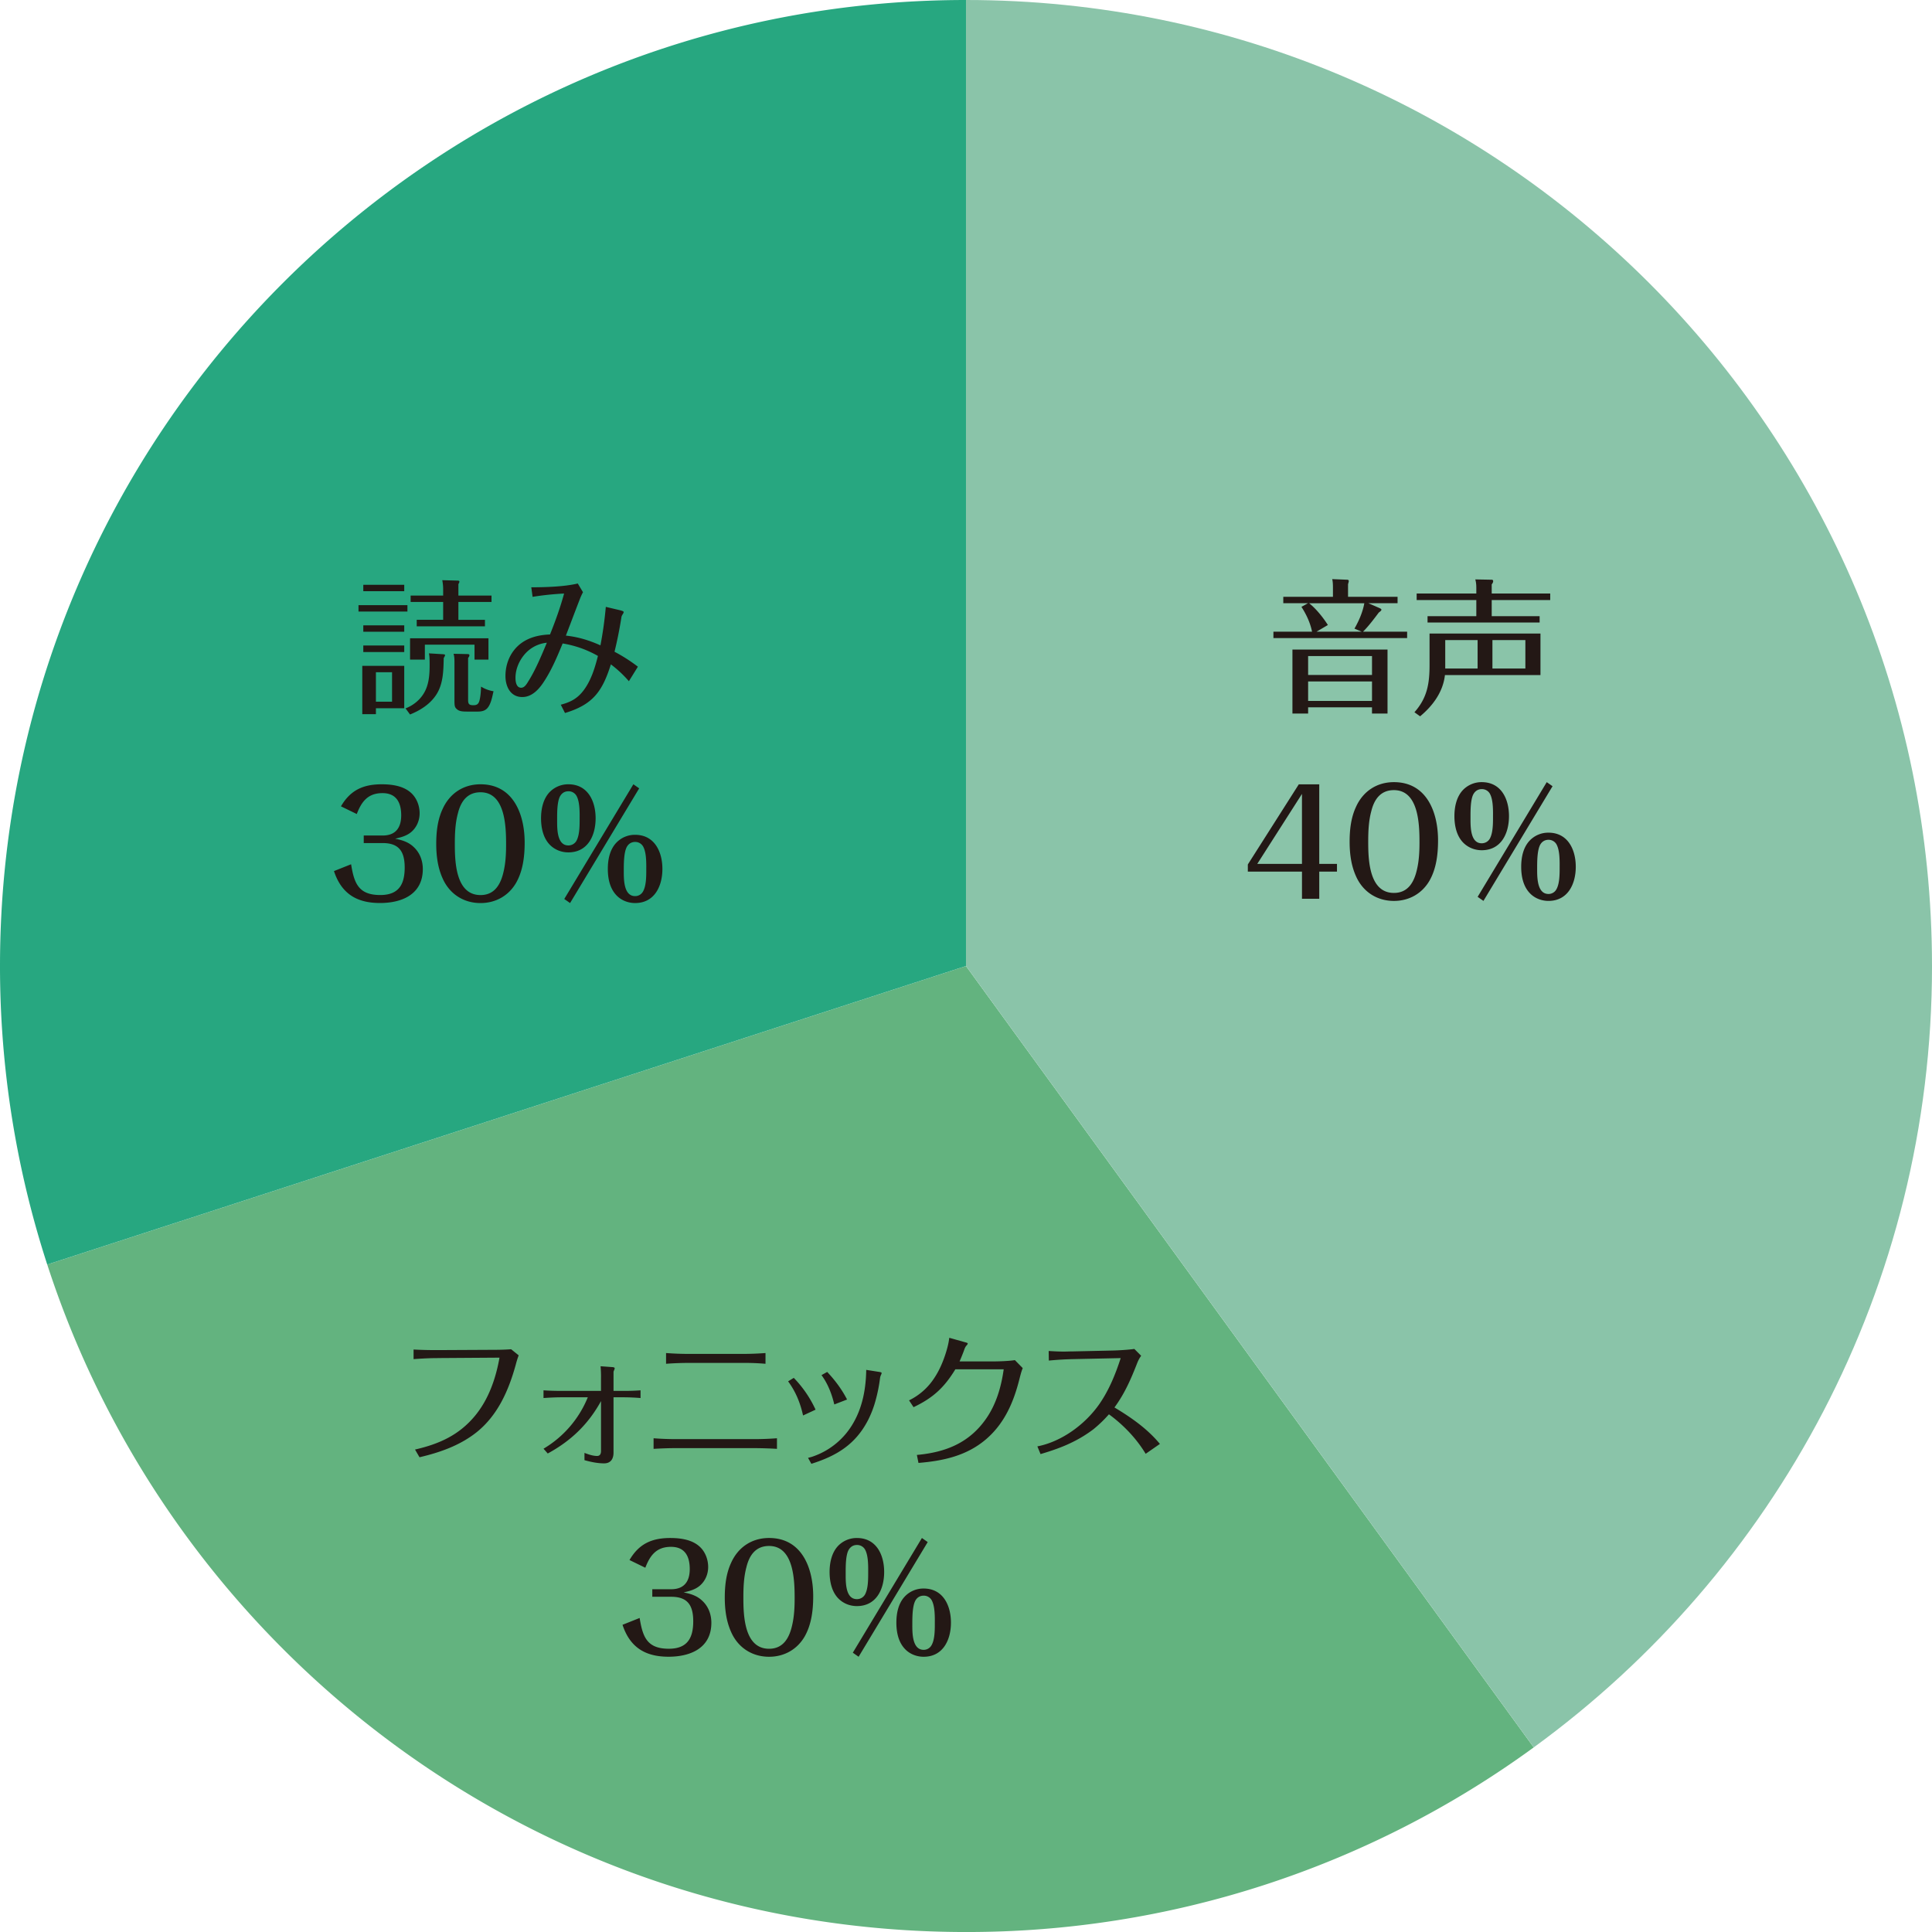 <svg xmlns="http://www.w3.org/2000/svg" id="_レイヤー_2" width="159.734" height="159.734" viewBox="0 0 119.799 119.799"><defs><style>.cls-2{fill:#231815}</style></defs><g id="_レイヤー_2-2"><path d="M2.929 78.411c7.8 24.019 30.351 41.389 56.97 41.389a59.617 59.617 0 0 0 35.203-11.447L59.899 59.901 2.929 78.412Z" style="fill:#63b37f"/><path d="M59.9 0C26.818 0 0 26.818 0 59.9a59.84 59.84 0 0 0 2.929 18.511L59.899 59.9V0Z" style="fill:#27a780"/><path d="M119.799 59.9C119.799 26.818 92.981 0 59.9 0v59.9l35.203 48.452C110.066 97.462 119.8 79.822 119.8 59.9Z" style="fill:#8ac4a9"/><path d="M77.375 54.045v-.441l3.16-4.969h1.269v4.933h1.099v.478h-1.099v1.684h-1.071v-1.684h-3.357Zm3.357-4.816-2.772 4.339h2.772v-4.339ZM88.648 54.594c-.469.819-1.278 1.27-2.215 1.27-1.062 0-1.936-.576-2.358-1.548-.298-.667-.388-1.404-.388-2.125 0-.729.081-1.477.388-2.143.432-.973 1.287-1.549 2.358-1.549 2.034 0 2.737 1.864 2.737 3.61 0 .837-.1 1.737-.522 2.484Zm-2.215-5.6c-.828 0-1.225.576-1.404 1.314-.162.604-.189 1.243-.189 1.873 0 1.107.045 3.187 1.594 3.187.892 0 1.261-.693 1.432-1.467.126-.541.153-1.107.153-1.657 0-1.116-.046-3.25-1.585-3.25ZM90.707 48.994a1.602 1.602 0 0 1 1.17-.495c1.216 0 1.692 1.054 1.692 2.107 0 1.062-.477 2.115-1.692 2.115-.441 0-.864-.171-1.17-.495-.396-.423-.522-1.044-.522-1.62 0-.567.126-1.188.522-1.612Zm1.872 1.513c0-.405-.009-.963-.198-1.296a.563.563 0 0 0-.504-.279c-.271 0-.459.162-.558.405-.127.333-.136.864-.136 1.251v.226c0 .53.019 1.476.693 1.476a.574.574 0 0 0 .495-.27c.198-.342.207-.9.207-1.314v-.198Zm3.691-1.756-4.285 7.112-.36-.252 4.285-7.112.36.252Zm-1.423 3.377a1.586 1.586 0 0 1 1.171-.496c1.206 0 1.692 1.054 1.692 2.116s-.486 2.115-1.692 2.115c-.441 0-.874-.171-1.171-.495-.405-.432-.521-1.053-.521-1.62s.116-1.188.521-1.62Zm1.864 1.521c0-.404-.01-.963-.198-1.296a.562.562 0 0 0-.495-.279c-.271 0-.469.162-.559.405-.144.369-.144.99-.144 1.396 0 .504-.01 1.558.702 1.558a.55.55 0 0 0 .486-.279c.197-.333.207-.892.207-1.306v-.198ZM86.66 37.008v.396h-1.81l.702.306c.045.019.107.063.107.091 0 .045-.036.09-.162.18-.278.369-.647.864-.981 1.188h2.737v.396h-8.291v-.396h2.395c-.108-.549-.36-1.08-.657-1.539l.405-.226h-1.531v-.396h3.079v-.504c0-.198 0-.405-.045-.594l.9.036c.063 0 .126.009.126.081 0 .071-.036.144-.045.207v.773h3.07Zm-5.546 6.852v.387h-.973v-3.97h5.896v3.97h-.963v-.387h-3.961Zm3.961-3.178h-3.961v1.17h3.961v-1.17Zm0 1.575h-3.961v1.206h3.961v-1.206Zm-2.736-3.502-.703.414h2.801l-.45-.189c.278-.486.513-1.026.611-1.575h-3.421c.441.352.864.882 1.162 1.351ZM95.521 39.286v2.574h-5.924c-.117 1.045-.747 1.899-1.539 2.557l-.352-.252c.792-.891.937-1.773.937-2.926v-1.953h6.878Zm-3.979-2.872c0-.171-.018-.324-.062-.486l1.018.019c.054 0 .09.026.09.09 0 .072-.045.144-.09.198v.566h3.628v.405h-3.628v1h2.971v.396h-6.95v-.396h3.024v-1h-3.699v-.405h3.699v-.387Zm-1.926 3.277v1.764h2.007v-1.764h-2.007Zm2.926 1.764h2.043v-1.764h-2.043v1.764ZM27.122 84.213c-.495 0-.981.027-1.477.063v-.595c.486.027.972.036 1.458.036l3.538-.018c.351 0 .711-.009 1.053-.036l.468.378a5.703 5.703 0 0 0-.18.576c-.441 1.603-1.125 3.169-2.467 4.223-1.026.801-2.242 1.225-3.502 1.521l-.279-.478c1.495-.342 2.719-.891 3.709-2.079.846-1.018 1.296-2.305 1.53-3.619l-3.853.026ZM37.268 85.384c0-.216-.009-.441-.027-.666l.748.054c.081.009.126.036.126.062a.311.311 0 0 1-.027.108c-.018.045-.036.081-.045.117v1.188h.63c.343 0 .693-.009 1.045-.036v.478a13.291 13.291 0 0 0-1.035-.046h-.64v3.431c0 .387-.171.666-.585.666s-.828-.09-1.216-.198v-.45c.243.09.514.189.783.189.189 0 .243-.145.243-.315v-3.088c-.792 1.44-1.863 2.467-3.304 3.25l-.261-.297a6.59 6.59 0 0 0 2.745-3.188h-1.603c-.378 0-.765.019-1.143.046v-.478c.378.027.765.036 1.143.036h2.422v-.864ZM46.748 89.795h-4.826c-.459 0-.927.018-1.395.045v-.657a18.3 18.3 0 0 0 1.404.054h4.816c.477 0 .954-.018 1.431-.054v.657a25.324 25.324 0 0 0-1.431-.045Zm-.712-5.284h-3.295c-.485 0-.963.018-1.44.054v-.666c.478.036.955.054 1.44.054h3.286c.478 0 .964-.018 1.44-.054v.666a15.333 15.333 0 0 0-1.432-.054ZM49.796 87.77c-.171-.774-.45-1.468-.927-2.116l.351-.216a7.037 7.037 0 0 1 1.351 1.972l-.774.36Zm.307 2.629c.107-.027.225-.055.342-.1a4.61 4.61 0 0 0 2.476-2.079c.585-1.018.774-2.17.792-3.277l.802.126c.117.019.153.036.153.072a.391.391 0 0 1-.036.107.685.685 0 0 0-.063.208 9.756 9.756 0 0 1-.297 1.458 6.375 6.375 0 0 1-.45 1.152c-.774 1.494-1.936 2.206-3.511 2.701l-.207-.369Zm1.629-3.313c-.152-.648-.396-1.278-.792-1.818l.352-.198c.485.514.909 1.08 1.233 1.711l-.793.306ZM59.853 83.233c.108.026.153.045.153.08 0 .027-.027.072-.063.108-.099.099-.135.226-.18.352-.081.216-.171.44-.262.647h1.963c.423 0 1.062-.018 1.468-.081l.486.495c-.091.217-.145.45-.207.685-.36 1.432-.928 2.755-2.08 3.736-1.197 1.018-2.646 1.332-4.178 1.458l-.099-.495c1.782-.162 3.25-.747 4.294-2.25.622-.892.937-1.963 1.09-3.062H59.24c-.675 1.107-1.359 1.765-2.593 2.35l-.279-.423a3.884 3.884 0 0 0 1.566-1.387c.307-.459.531-.981.702-1.512.1-.315.189-.648.226-.981l.99.279ZM71.922 89.535l-.882.612c-.576-.955-1.378-1.792-2.278-2.449a7.872 7.872 0 0 1-.963.928 7.951 7.951 0 0 1-1.323.81c-.621.307-1.287.531-1.954.729l-.197-.478c1.521-.297 2.979-1.377 3.853-2.638.595-.864.99-1.836 1.314-2.836l-2.953.063a20.13 20.13 0 0 0-1.503.09l-.009-.594c.306.018.621.036.927.036.189 0 .378-.01.567-.01l2.448-.054c.388-.009 1-.045 1.369-.099l.423.423c-.099.135-.171.27-.234.423-.387.99-.773 1.899-1.422 2.782 1.035.621 2.034 1.314 2.817 2.26ZM39.033 96.737c.585-1.009 1.387-1.369 2.53-1.369.666 0 1.422.108 1.899.612.297.315.45.757.45 1.188 0 .441-.181.873-.522 1.161-.288.243-.648.333-.999.414.432.081.837.207 1.161.522.378.352.558.847.558 1.359 0 1.566-1.287 2.106-2.655 2.106-1.449 0-2.395-.585-2.854-1.98l1.062-.423c.189 1.18.46 1.908 1.81 1.908 1.135 0 1.513-.648 1.513-1.701 0-.973-.333-1.521-1.359-1.521h-1.18v-.468h1.171c.801 0 1.152-.478 1.152-1.252 0-.783-.297-1.377-1.161-1.377-.9 0-1.297.521-1.594 1.296l-.981-.477ZM49.903 101.462c-.469.819-1.278 1.27-2.215 1.27-1.062 0-1.936-.576-2.358-1.548-.298-.667-.388-1.404-.388-2.125 0-.729.081-1.477.388-2.143.432-.973 1.287-1.549 2.358-1.549 2.034 0 2.737 1.864 2.737 3.61 0 .837-.1 1.737-.522 2.484Zm-2.215-5.6c-.828 0-1.225.576-1.404 1.314-.162.604-.189 1.243-.189 1.873 0 1.107.045 3.187 1.594 3.187.892 0 1.261-.693 1.432-1.467.126-.541.153-1.107.153-1.657 0-1.116-.046-3.25-1.585-3.25ZM51.963 95.863a1.602 1.602 0 0 1 1.17-.495c1.216 0 1.692 1.054 1.692 2.107 0 1.062-.477 2.115-1.692 2.115-.441 0-.864-.171-1.17-.495-.396-.423-.522-1.044-.522-1.62 0-.567.126-1.188.522-1.612Zm1.872 1.513c0-.405-.009-.963-.198-1.296a.563.563 0 0 0-.504-.279c-.271 0-.459.162-.558.405-.127.333-.136.864-.136 1.251v.226c0 .53.019 1.476.693 1.476a.574.574 0 0 0 .495-.27c.198-.342.207-.9.207-1.314v-.198Zm3.691-1.756-4.285 7.112-.36-.252 4.285-7.112.36.252Zm-1.423 3.377a1.586 1.586 0 0 1 1.171-.496c1.206 0 1.692 1.054 1.692 2.116s-.486 2.115-1.692 2.115c-.441 0-.874-.171-1.171-.495-.405-.432-.521-1.053-.521-1.62s.116-1.188.521-1.62Zm1.864 1.521c0-.404-.01-.963-.198-1.296a.562.562 0 0 0-.495-.279c-.271 0-.469.162-.559.405-.144.369-.144.99-.144 1.396 0 .504-.01 1.558.702 1.558a.55.55 0 0 0 .486-.279c.197-.333.207-.892.207-1.306v-.198ZM25.264 37.523v.396H22.23v-.396h3.034Zm-.198 3.764v2.629H23.31v.369h-.846v-2.998h2.602Zm0-5.023v.396h-2.539v-.396h2.539Zm0 2.512v.396h-2.539v-.396h2.539Zm0 1.251v.405h-2.539v-.405h2.539Zm-1.756 3.484h1v-1.827h-1v1.827Zm1.837.414c.468-.18.883-.513 1.135-.937.324-.531.359-1.179.359-1.773 0-.459-.018-.576-.045-.702l.873.054c.1.01.127.019.127.055 0 .045-.046.126-.081.18-.019.792-.027 1.647-.495 2.322-.388.567-.973.928-1.594 1.18l-.279-.378Zm5.141-3.025h-.864v-.927h-3.079v.927h-.918v-1.323h4.861V40.9Zm.189-3.97v.396h-2.053v1.107h1.647v.404H25.84v-.404h1.639v-1.107h-2.017v-.396h2.017v-.396a2.94 2.94 0 0 0-.055-.558l.955.026c.045 0 .107.01.107.063 0 .036-.018.081-.062.153v.711h2.053Zm-.262 6.986c-.152.171-.378.207-.594.207h-.631c-.359 0-.549-.019-.711-.198-.099-.108-.099-.243-.099-.559v-2.277c0-.18 0-.369-.055-.549l.883.018c.045 0 .099.019.099.072 0 .062-.045.126-.081.171v2.602c0 .234.055.324.298.324h.054c.207 0 .297-.09.351-.279.072-.278.091-.576.1-.873.234.145.495.243.774.288-.081.333-.153.792-.388 1.054ZM32.946 36.416c.891 0 2.043-.036 2.881-.234l.323.54a3.553 3.553 0 0 0-.207.459c-.288.738-.566 1.485-.854 2.232.756.081 1.44.288 2.143.604.152-.792.261-1.584.333-2.386l.837.198c.153.036.271.072.271.126a.337.337 0 0 1-.055.126.557.557 0 0 0-.081.162 25.279 25.279 0 0 1-.432 2.17c.513.27.99.576 1.449.927l-.558.9a7.24 7.24 0 0 0-1.117-1.044c-.53 1.684-1.116 2.493-2.845 3.016l-.261-.514c.567-.152.981-.351 1.359-.818.504-.631.747-1.432.945-2.206a6.486 6.486 0 0 0-2.188-.774c-.324.783-.657 1.585-1.116 2.296-.307.495-.757 1.026-1.387 1.026-.738 0-1.044-.657-1.044-1.306 0-.738.288-1.458.864-1.944.54-.45 1.215-.604 1.899-.63.333-.829.639-1.675.873-2.539-.648.036-1.306.099-1.953.207l-.081-.594Zm-.352 4.087c-.378.405-.63.963-.63 1.53 0 .226.045.612.351.612.207 0 .333-.216.433-.378.459-.721.828-1.621 1.161-2.413a2.084 2.084 0 0 0-1.314.648ZM21.141 50.001c.585-1.009 1.387-1.369 2.53-1.369.666 0 1.422.108 1.899.612.297.315.45.757.45 1.188 0 .441-.181.873-.522 1.161-.288.243-.648.333-.999.414.432.081.837.207 1.161.522.378.352.558.847.558 1.359 0 1.566-1.287 2.106-2.655 2.106-1.449 0-2.395-.585-2.854-1.98l1.062-.423c.189 1.18.46 1.908 1.81 1.908 1.135 0 1.513-.648 1.513-1.701 0-.973-.333-1.521-1.359-1.521h-1.18v-.468h1.171c.801 0 1.152-.478 1.152-1.252 0-.783-.297-1.377-1.161-1.377-.9 0-1.297.521-1.594 1.296l-.981-.477ZM32.011 54.727c-.469.819-1.278 1.27-2.215 1.27-1.062 0-1.936-.576-2.358-1.548-.298-.667-.388-1.404-.388-2.125 0-.729.081-1.477.388-2.143.432-.973 1.287-1.549 2.358-1.549 2.034 0 2.737 1.864 2.737 3.61 0 .837-.1 1.737-.522 2.484Zm-2.215-5.6c-.828 0-1.225.576-1.404 1.314-.162.604-.189 1.243-.189 1.873 0 1.107.045 3.187 1.594 3.187.892 0 1.261-.693 1.432-1.467.126-.541.153-1.107.153-1.657 0-1.116-.046-3.25-1.585-3.25ZM34.071 49.127a1.602 1.602 0 0 1 1.17-.495c1.216 0 1.692 1.054 1.692 2.107 0 1.062-.477 2.115-1.692 2.115-.441 0-.864-.171-1.17-.495-.396-.423-.522-1.044-.522-1.62 0-.567.126-1.188.522-1.612Zm1.872 1.513c0-.405-.009-.963-.198-1.296a.563.563 0 0 0-.504-.279c-.271 0-.459.162-.558.405-.127.333-.136.864-.136 1.251v.226c0 .53.019 1.476.693 1.476a.574.574 0 0 0 .495-.27c.198-.342.207-.9.207-1.314v-.198Zm3.691-1.756-4.285 7.112-.36-.252 4.285-7.112.36.252Zm-1.423 3.377a1.586 1.586 0 0 1 1.171-.496c1.206 0 1.692 1.054 1.692 2.116s-.486 2.115-1.692 2.115c-.441 0-.874-.171-1.171-.495-.405-.432-.521-1.053-.521-1.62s.116-1.188.521-1.62Zm1.864 1.521c0-.404-.01-.963-.198-1.296a.562.562 0 0 0-.495-.279c-.271 0-.469.162-.559.405-.144.369-.144.99-.144 1.396 0 .504-.01 1.558.702 1.558a.55.55 0 0 0 .486-.279c.197-.333.207-.892.207-1.306v-.198Z" class="cls-2"/></g></svg>
